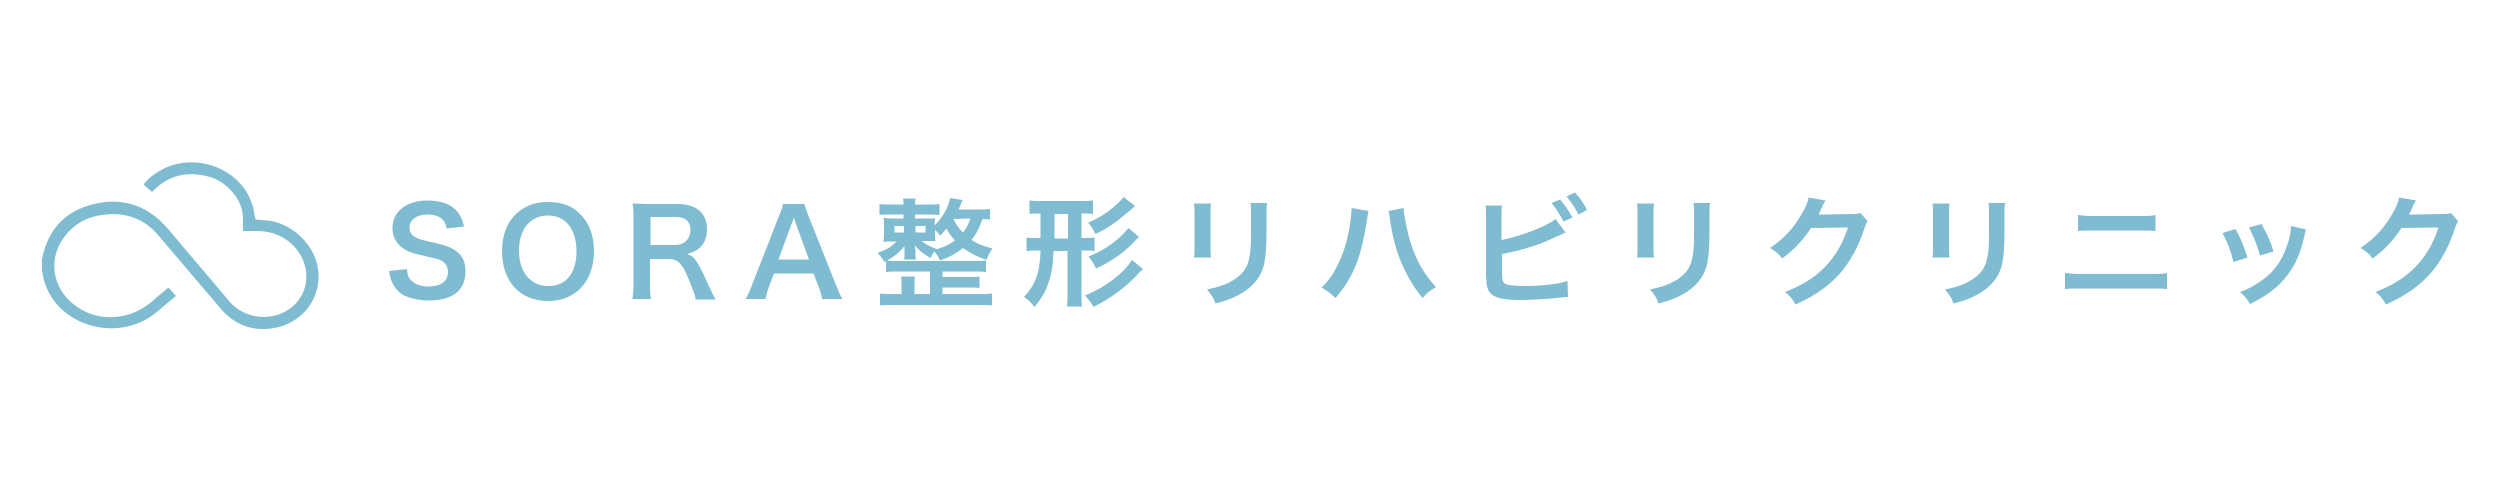 <?xml version="1.0" encoding="utf-8"?>
<!-- Generator: Adobe Illustrator 24.0.0, SVG Export Plug-In . SVG Version: 6.00 Build 0)  -->
<svg version="1.1" id="レイヤー_1" xmlns="http://www.w3.org/2000/svg" xmlns:xlink="http://www.w3.org/1999/xlink" x="0px"
	 y="0px" viewBox="0 0 500 100" style="enable-background:new 0 0 500 100;" xml:space="preserve">
<style type="text/css">
	.st0{fill:#7FBCD2;}
</style>
<g>
	<g>
		<path class="st0" d="M8.4,54.3c0,0,0.1,0.1,0.1,0.2c0.2,1.8,0.9,3.5,1.9,5.1c4.3,6.3,13.5,8,19.9,3.6c1.3-0.9,2.5-2.1,3.8-3.1
			c0.4-0.3,0.7-0.6,1.1-0.9c-0.5-0.6-1-1.1-1.5-1.7c-1.1,0.9-2.2,1.8-3.2,2.7c-4.3,3.8-10.4,4.3-14.9,1.3c-4.8-3.1-6.2-9-3.1-13.6
			c2.1-3.1,5-4.7,8.7-5c4.1-0.4,7.7,0.9,10.4,4.1c4.2,4.9,8.4,9.9,12.6,14.8c3.1,3.6,7.1,4.7,11.6,3.6c4.9-1.3,8.6-5.9,7.8-11.7
			c-0.7-4.7-5.1-9-10-9.6c-0.9-0.1-1.7-0.1-2.5-0.2c-0.2-0.9-0.3-1.8-0.5-2.6c-0.3-0.8-0.6-1.6-1-2.4c-3.1-5.7-10.8-8.1-16.8-5.2
			c-1.6,0.8-3,1.8-4.1,3.2c0.6,0.5,1.1,1,1.7,1.5c0-0.1,0.1-0.1,0.1-0.1c2.7-2.8,5.9-3.9,9.7-3.3c2.9,0.4,5.2,1.8,6.9,4.2
			c1,1.4,1.5,3,1.5,4.7c0,0.7,0,1.5,0,2.3c1.1,0,2.1,0,3.1,0c2.9,0.1,5.4,1.1,7.4,3.4c2.6,3,2.9,7.3,0.7,10.3
			c-3.2,4.4-10.2,4.8-14,0.3c-4-4.8-8-9.4-12-14.2c-4.1-4.9-9.3-6.7-15.4-5.1c-5,1.3-8.3,4.5-9.7,9.6c-0.1,0.4-0.2,0.9-0.3,1.3
			C8.4,52.6,8.4,53.5,8.4,54.3z"/>
	</g>
</g>
<g>
	<path class="st0" d="M81.4,53.8c0.1,1.1,0.2,1.6,0.7,2.1c0.7,0.9,2,1.4,3.6,1.4c2.5,0,3.9-1.1,3.9-2.9c0-1-0.5-1.8-1.2-2.2
		c-0.7-0.4-0.9-0.4-4.3-1.2c-1.8-0.4-2.8-0.8-3.7-1.5c-1.3-1-1.9-2.3-1.9-3.9c0-3.3,2.8-5.5,7-5.5c2.8,0,4.9,0.8,6.1,2.4
		c0.6,0.8,0.9,1.5,1.2,2.8l-3.5,0.4c-0.1-0.8-0.3-1.2-0.7-1.7c-0.6-0.7-1.7-1.1-3.1-1.1c-2.1,0-3.6,1-3.6,2.6c0,1,0.5,1.7,1.7,2.2
		c0.5,0.2,0.7,0.3,3.5,0.9c1.9,0.4,3.1,0.9,4,1.5c1.4,1,2,2.3,2,4.1c0,1.7-0.5,3.1-1.5,4.1c-1.3,1.2-3.2,1.8-5.9,1.8
		c-2,0-4-0.5-5.2-1.2c-1-0.6-1.7-1.6-2.2-2.7c-0.2-0.5-0.3-1-0.5-2L81.4,53.8z"/>
	<path class="st0" d="M116,42.8c1.8,1.7,2.8,4.3,2.8,7.4c0,6-3.6,10-9.2,10s-9.2-3.9-9.2-10c0-3.1,1-5.7,2.8-7.4
		c1.7-1.6,3.7-2.4,6.3-2.4C112.3,40.4,114.4,41.1,116,42.8z M115.3,50.2c0-2.4-0.7-4.3-1.9-5.6c-1-1-2.3-1.5-3.8-1.5
		c-3.5,0-5.8,2.7-5.8,7c0,2.4,0.7,4.4,2,5.6c1,1,2.3,1.5,3.8,1.5C113.2,57.3,115.3,54.6,115.3,50.2z"/>
	<path class="st0" d="M139.1,59.8c0-0.6-0.5-1.8-1.3-3.8c-1.3-3.3-2.2-4.2-4.1-4.2h-3.7v4.9c0,1.4,0,2.2,0.2,3.1h-3.7
		c0.1-1,0.2-1.6,0.2-3.1V43.8c0-1.3,0-2-0.2-3.1c1,0,1.8,0.1,3.1,0.1h5.9c3.7,0,5.9,1.8,5.9,5c0,1.5-0.4,2.7-1.3,3.6
		c-0.7,0.7-1.3,1-2.7,1.4c1.5,0.5,2,1.1,4.5,6.7c0.2,0.4,0.8,1.7,1.2,2.4H139.1z M135,49c0.9,0,1.8-0.3,2.3-0.9
		c0.5-0.5,0.8-1.2,0.8-2.1c0-1.7-1-2.6-3-2.6h-5V49H135z"/>
	<path class="st0" d="M164.4,59.8c-0.1-0.8-0.4-1.8-0.7-2.5l-1-2.6h-7.9l-1,2.6c-0.4,1.1-0.5,1.5-0.7,2.5h-4
		c0.4-0.6,0.9-1.7,1.3-2.8l5.4-13.8c0.5-1.2,0.7-1.8,0.8-2.4h4.3c0.1,0.6,0.3,1,0.8,2.4l5.5,13.8c0.6,1.5,0.9,2.2,1.3,2.8H164.4z
		 M159.2,44.8c-0.1-0.3-0.2-0.5-0.4-1.3c-0.4,1.1-0.4,1.1-0.5,1.3l-2.6,7.1h6.1L159.2,44.8z"/>
	<path class="st0" d="M198.2,43.9c-0.5,0-0.9-0.1-1.7-0.1c-0.8,2.2-1.2,2.9-2.2,4.2c1.1,0.7,2.2,1.2,4.2,1.7
		c-0.6,0.8-0.8,1.3-1.2,2.3c-2-0.7-3.3-1.4-4.7-2.4c-1.4,1.1-2.6,1.8-4.6,2.5c-0.3-0.7-0.7-1.3-1.1-1.8c-0.4,0.5-0.5,0.7-0.8,1.3
		c-1.4-0.8-2.4-1.6-3.1-2.5c0,0.1,0,0.2,0,0.3c0,0.2,0,0.2,0.1,0.9v0.6c0,0.4,0,0.7,0.1,1h-2.4c0.1-0.4,0.1-0.5,0.1-1v-0.6
		c0-0.3,0-0.6,0-1.1c-0.9,1.2-2.1,2.2-4,3.2c-0.5-0.8-0.7-1.1-1.4-1.8c1.6-0.6,2.8-1.2,3.8-2.3h-0.7c-1,0-1.3,0-1.9,0.1
		c0-0.5,0.1-1,0.1-1.6v-1.7c0-0.7,0-1-0.1-1.5c0.5,0,0.9,0.1,1.9,0.1h2.1v-0.8h-2.6c-1,0-1.7,0-2.2,0.1v-2.2
		c0.6,0.1,1.3,0.1,2.2,0.1h2.6c0-0.6,0-0.9-0.1-1.2h2.5c0,0.4-0.1,0.7-0.1,1.2h2.8c0.9,0,1.5,0,2.1-0.1v2.2c-0.2,0-0.9-0.1-2.1-0.1
		h-2.8v0.8h2.1c1.1,0,1.5,0,1.9-0.1c0,0.4-0.1,0.7-0.1,1.5c1.6-1.6,2.8-3.6,3.1-5.5l2.5,0.4c-0.4,1-0.5,1.3-0.8,1.9h3.9
		c0.9,0,1.6,0,2.4-0.1V43.9z M185.9,54.3h-6.2c-1.2,0-1.8,0-2.5,0.1v-2.3c0.7,0.1,1.3,0.1,2.5,0.1h14.9c1.4,0,1.9,0,2.6-0.1v2.3
		c-0.7-0.1-1.3-0.1-2.6-0.1h-6.1v1.1h5.2c1.1,0,1.6,0,2.2-0.1v2.3c-0.7-0.1-1.3-0.1-2.2-0.1h-5.2v1.3h7.1c1.2,0,2.1,0,2.8-0.1v2.4
		c-0.9-0.1-1.7-0.1-2.8-0.1h-16.8c-1,0-1.9,0-2.8,0.1v-2.4c0.6,0.1,1.6,0.1,2.8,0.1h1.5v-1.9c0-0.7,0-1.1-0.1-1.6h2.8
		c-0.1,0.5-0.1,0.9-0.1,1.6v1.9h3.1V54.3z M178.9,45.2v1.3h1.9v-1.3H178.9z M183.1,46.5h2v-1.3h-2V46.5z M187.2,49.9
		c1.6-0.5,2.7-1,3.8-1.8c-0.7-0.8-1.2-1.4-1.7-2.4c-0.6,0.7-0.7,0.9-1.3,1.4c-0.4-0.5-0.5-0.7-1-1.1v0.6c0,0.7,0,1.1,0.1,1.6
		c-0.4,0-0.7,0-1.8,0h-1c0.9,0.7,1.7,1.1,3,1.6L187.2,49.9z M190.7,43.8c0.6,1.2,1,1.8,1.9,2.7c0.7-0.9,1-1.5,1.5-2.8L190.7,43.8
		L190.7,43.8z"/>
	<path class="st0" d="M208,42.7c-1,0-1.5,0-2.1,0.1v-2.7c0.8,0.1,1.5,0.1,2.5,0.1h7.7c1.1,0,1.7,0,2.5-0.1v2.7
		c-0.6-0.1-1-0.1-2.1-0.1h-0.2v4.9h0.4c1.1,0,1.6,0,2.2-0.1v2.7c-0.6-0.1-1.1-0.1-2.2-0.1h-0.4v8.4c0,1.3,0,2,0.1,2.8l-3,0
		c0.1-0.8,0.1-1.4,0.1-2.7v-8.4h-2.8c-0.1,2.6-0.3,4.1-0.7,5.4c-0.6,2.2-1.5,3.9-3.1,5.8c-0.7-0.9-1.1-1.3-2.1-2
		c2.3-2.5,3.2-4.9,3.3-9.3h-0.6c-1,0-1.5,0-2.2,0.1v-2.7c0.6,0.1,1.2,0.1,2.2,0.1h0.6v-4.9H208z M210.9,47.7h2.7v-4.9h-2.7V47.7z
		 M228.6,53.8c-0.5,0.5-0.6,0.5-1,1c-2.5,2.7-5.4,4.8-8.9,6.6c-0.4-0.8-0.9-1.4-1.7-2.3c4-1.6,7.7-4.4,9.4-7.1L228.6,53.8z
		 M227,41.2c-0.2,0.2-0.5,0.5-2,1.7c-1.8,1.6-3.6,2.8-5.9,3.9c-0.5-1-0.9-1.6-1.5-2.3c1.8-0.7,3.5-1.7,5-3c1.1-0.9,1.8-1.6,2.1-2.1
		L227,41.2z M227.8,47.4c-0.3,0.3-0.6,0.5-1,1c-1,1.1-2.8,2.6-4,3.3c-1.2,0.8-2.4,1.5-3.6,2c-0.5-1.1-0.9-1.7-1.5-2.4
		c2.5-1,4.2-2.1,6-3.6c0.8-0.7,1.5-1.5,2-2.1L227.8,47.4z"/>
	<path class="st0" d="M242.2,40.7c-0.1,0.7-0.1,0.9-0.1,2.1v6.6c0,1.2,0,1.5,0.1,2.1h-3.4c0.1-0.5,0.1-1.3,0.1-2.1v-6.6
		c0-1.2,0-1.5-0.1-2.1L242.2,40.7z M253.4,40.7c-0.1,0.6-0.1,0.9-0.1,2.2v3.2c0,3.7-0.2,5.7-0.6,7.2c-0.7,2.4-2.3,4.2-4.8,5.6
		c-1.3,0.7-2.5,1.2-4.8,1.8c-0.4-1.2-0.7-1.6-1.7-2.8c2.4-0.5,3.8-1,5.3-1.9c2.3-1.5,3.1-2.9,3.4-6.1c0.1-1,0.1-2.1,0.1-4v-3
		c0-1.2,0-1.7-0.1-2.3H253.4z"/>
	<path class="st0" d="M273.7,42.2c-0.1,0.3-0.1,0.5-0.3,1.8c-0.5,3.2-1.1,5.9-1.9,8.2c-1.1,2.9-2.4,5.1-4.4,7.4
		c-1.2-1.1-1.6-1.4-2.8-2.1c1.5-1.4,2.5-2.9,3.5-5.1c1.1-2.2,1.9-5.2,2.3-8.2c0.1-1,0.2-1.8,0.2-2.3c0-0.1,0-0.2,0-0.3L273.7,42.2z
		 M280.7,41.6c0.1,1.3,0.5,3.4,1,5.5c1.2,4.4,2.8,7.4,5.5,10.3c-1.3,0.8-1.7,1.1-2.7,2.2c-1.7-2.1-3-4.2-4.2-7
		c-1.1-2.5-1.9-5.7-2.3-8.7c-0.1-0.9-0.2-1.4-0.3-1.7L280.7,41.6z"/>
	<path class="st0" d="M300.3,48c3.7-0.7,9.2-2.8,10.8-4.2l2,2.7c-0.2,0.1-0.9,0.4-2.2,1c-3.3,1.6-6.8,2.6-10.5,3.3V54
		c0,0.1,0,0.2,0,0.3c0,1.4,0.1,1.9,0.4,2.3c0.4,0.4,1.8,0.6,4.2,0.6c1.6,0,3.9-0.1,5.7-0.4c1.2-0.1,1.7-0.3,2.8-0.6l0.1,3.2
		c-0.5,0-0.6,0-3.2,0.3c-1.5,0.1-4.6,0.3-6.1,0.3c-3.1,0-4.8-0.3-5.8-1c-0.7-0.5-1.1-1.3-1.2-2.4c0-0.4-0.1-0.8-0.1-2.2l0-11.1
		c0-1.2,0-1.6-0.1-2.2h3.3c-0.1,0.6-0.1,1-0.1,2.2V48z M312,39.9c1,1.1,1.6,2.1,2.5,3.6l-1.8,0.8c-0.8-1.5-1.4-2.5-2.4-3.7L312,39.9
		z M315.7,42.9c-0.7-1.3-1.4-2.5-2.4-3.6l1.7-0.8c1.1,1.2,1.7,2.1,2.4,3.5L315.7,42.9z"/>
	<path class="st0" d="M330.8,40.7c-0.1,0.7-0.1,0.9-0.1,2.1v6.6c0,1.2,0,1.5,0.1,2.1h-3.4c0.1-0.5,0.1-1.3,0.1-2.1v-6.6
		c0-1.2,0-1.5-0.1-2.1L330.8,40.7z M342,40.7c-0.1,0.6-0.1,0.9-0.1,2.2v3.2c0,3.7-0.2,5.7-0.6,7.2c-0.7,2.4-2.3,4.2-4.8,5.6
		c-1.3,0.7-2.5,1.2-4.8,1.8c-0.4-1.2-0.7-1.6-1.7-2.8c2.4-0.5,3.8-1,5.3-1.9c2.3-1.5,3.1-2.9,3.4-6.1c0.1-1,0.1-2.1,0.1-4v-3
		c0-1.2,0-1.7-0.1-2.3H342z"/>
	<path class="st0" d="M373.5,44.2c-0.2,0.4-0.3,0.6-0.6,1.4c-1.1,3.6-2.9,6.8-5,9.2c-2.3,2.5-5,4.4-8.8,6.1c-0.7-1.2-1-1.6-2.1-2.5
		c2.5-1,3.8-1.7,5.4-2.8c3.5-2.5,5.8-5.8,7.2-10.1l-7.4,0.1c-1.5,2.3-3.4,4.4-5.8,6.1c-0.7-1-1.1-1.3-2.4-2.1
		c2.8-1.9,4.6-3.8,6.4-6.9c0.8-1.4,1.2-2.3,1.3-3.2l3.4,0.6c-0.1,0.2-0.1,0.2-0.4,0.7c-0.1,0.1-0.1,0.1-0.3,0.7
		c-0.1,0.1-0.1,0.1-0.3,0.6c-0.1,0.3-0.1,0.3-0.4,0.8c0.3,0,0.7,0,1.2,0l5.4-0.1c1,0,1.2,0,1.8-0.2L373.5,44.2z"/>
	<path class="st0" d="M389.9,40.7c-0.1,0.7-0.1,0.9-0.1,2.1v6.6c0,1.2,0,1.5,0.1,2.1h-3.4c0.1-0.5,0.1-1.3,0.1-2.1v-6.6
		c0-1.2,0-1.5-0.1-2.1L389.9,40.7z M401,40.7c-0.1,0.6-0.1,0.9-0.1,2.2v3.2c0,3.7-0.2,5.7-0.6,7.2c-0.7,2.4-2.3,4.2-4.8,5.6
		c-1.3,0.7-2.5,1.2-4.8,1.8c-0.4-1.2-0.7-1.6-1.7-2.8c2.4-0.5,3.8-1,5.3-1.9c2.3-1.5,3.1-2.9,3.4-6.1c0.1-1,0.1-2.1,0.1-4v-3
		c0-1.2,0-1.7-0.1-2.3H401z"/>
	<path class="st0" d="M413.1,54.6c0.9,0.1,1.5,0.2,3.1,0.2h14.1c1.7,0,2.2,0,3.1-0.2v3.2c-0.9-0.1-1.5-0.1-3.1-0.1h-14.2
		c-1.6,0-2.2,0-3.1,0.1V54.6z M415.6,43c0.9,0.1,1.5,0.2,2.9,0.2h9.7c1.5,0,2,0,2.9-0.2v3.2c-0.8-0.1-1.4-0.1-2.9-0.1h-9.7
		c-1.5,0-2.1,0-2.9,0.1V43z"/>
	<path class="st0" d="M447.1,45.8c1,1.8,1.5,3,2.4,5.7l-2.8,0.9c-0.6-2.4-1.1-3.7-2.2-5.8L447.1,45.8z M461.2,45.9
		c-0.1,0.4-0.2,0.5-0.3,1.2c-0.7,3.2-1.8,5.9-3.4,7.9c-1.8,2.4-3.9,4-7.5,5.8c-0.6-1-0.9-1.4-2-2.4c1.7-0.6,2.7-1.2,4.2-2.2
		c2.9-2,4.5-4.5,5.6-8.3c0.3-1.2,0.4-2,0.4-2.7L461.2,45.9z M452.3,44.8c1.3,2.4,1.8,3.4,2.4,5.5l-2.7,0.8c-0.5-1.8-1.2-3.7-2.2-5.6
		L452.3,44.8z"/>
	<path class="st0" d="M491.6,44.2c-0.2,0.4-0.3,0.6-0.6,1.4c-1.1,3.6-2.9,6.8-5,9.2c-2.3,2.5-5,4.4-8.8,6.1c-0.7-1.2-1-1.6-2.1-2.5
		c2.5-1,3.8-1.7,5.4-2.8c3.5-2.5,5.8-5.8,7.2-10.1l-7.4,0.1c-1.5,2.3-3.4,4.4-5.8,6.1c-0.7-1-1.1-1.3-2.4-2.1
		c2.8-1.9,4.6-3.8,6.4-6.9c0.8-1.4,1.2-2.3,1.3-3.2l3.4,0.6c-0.1,0.2-0.1,0.2-0.4,0.7c-0.1,0.1-0.1,0.1-0.3,0.7
		c-0.1,0.1-0.1,0.1-0.3,0.6c-0.1,0.3-0.1,0.3-0.4,0.8c0.3,0,0.7,0,1.2,0l5.4-0.1c1,0,1.2,0,1.8-0.2L491.6,44.2z"/>
</g>
</svg>
